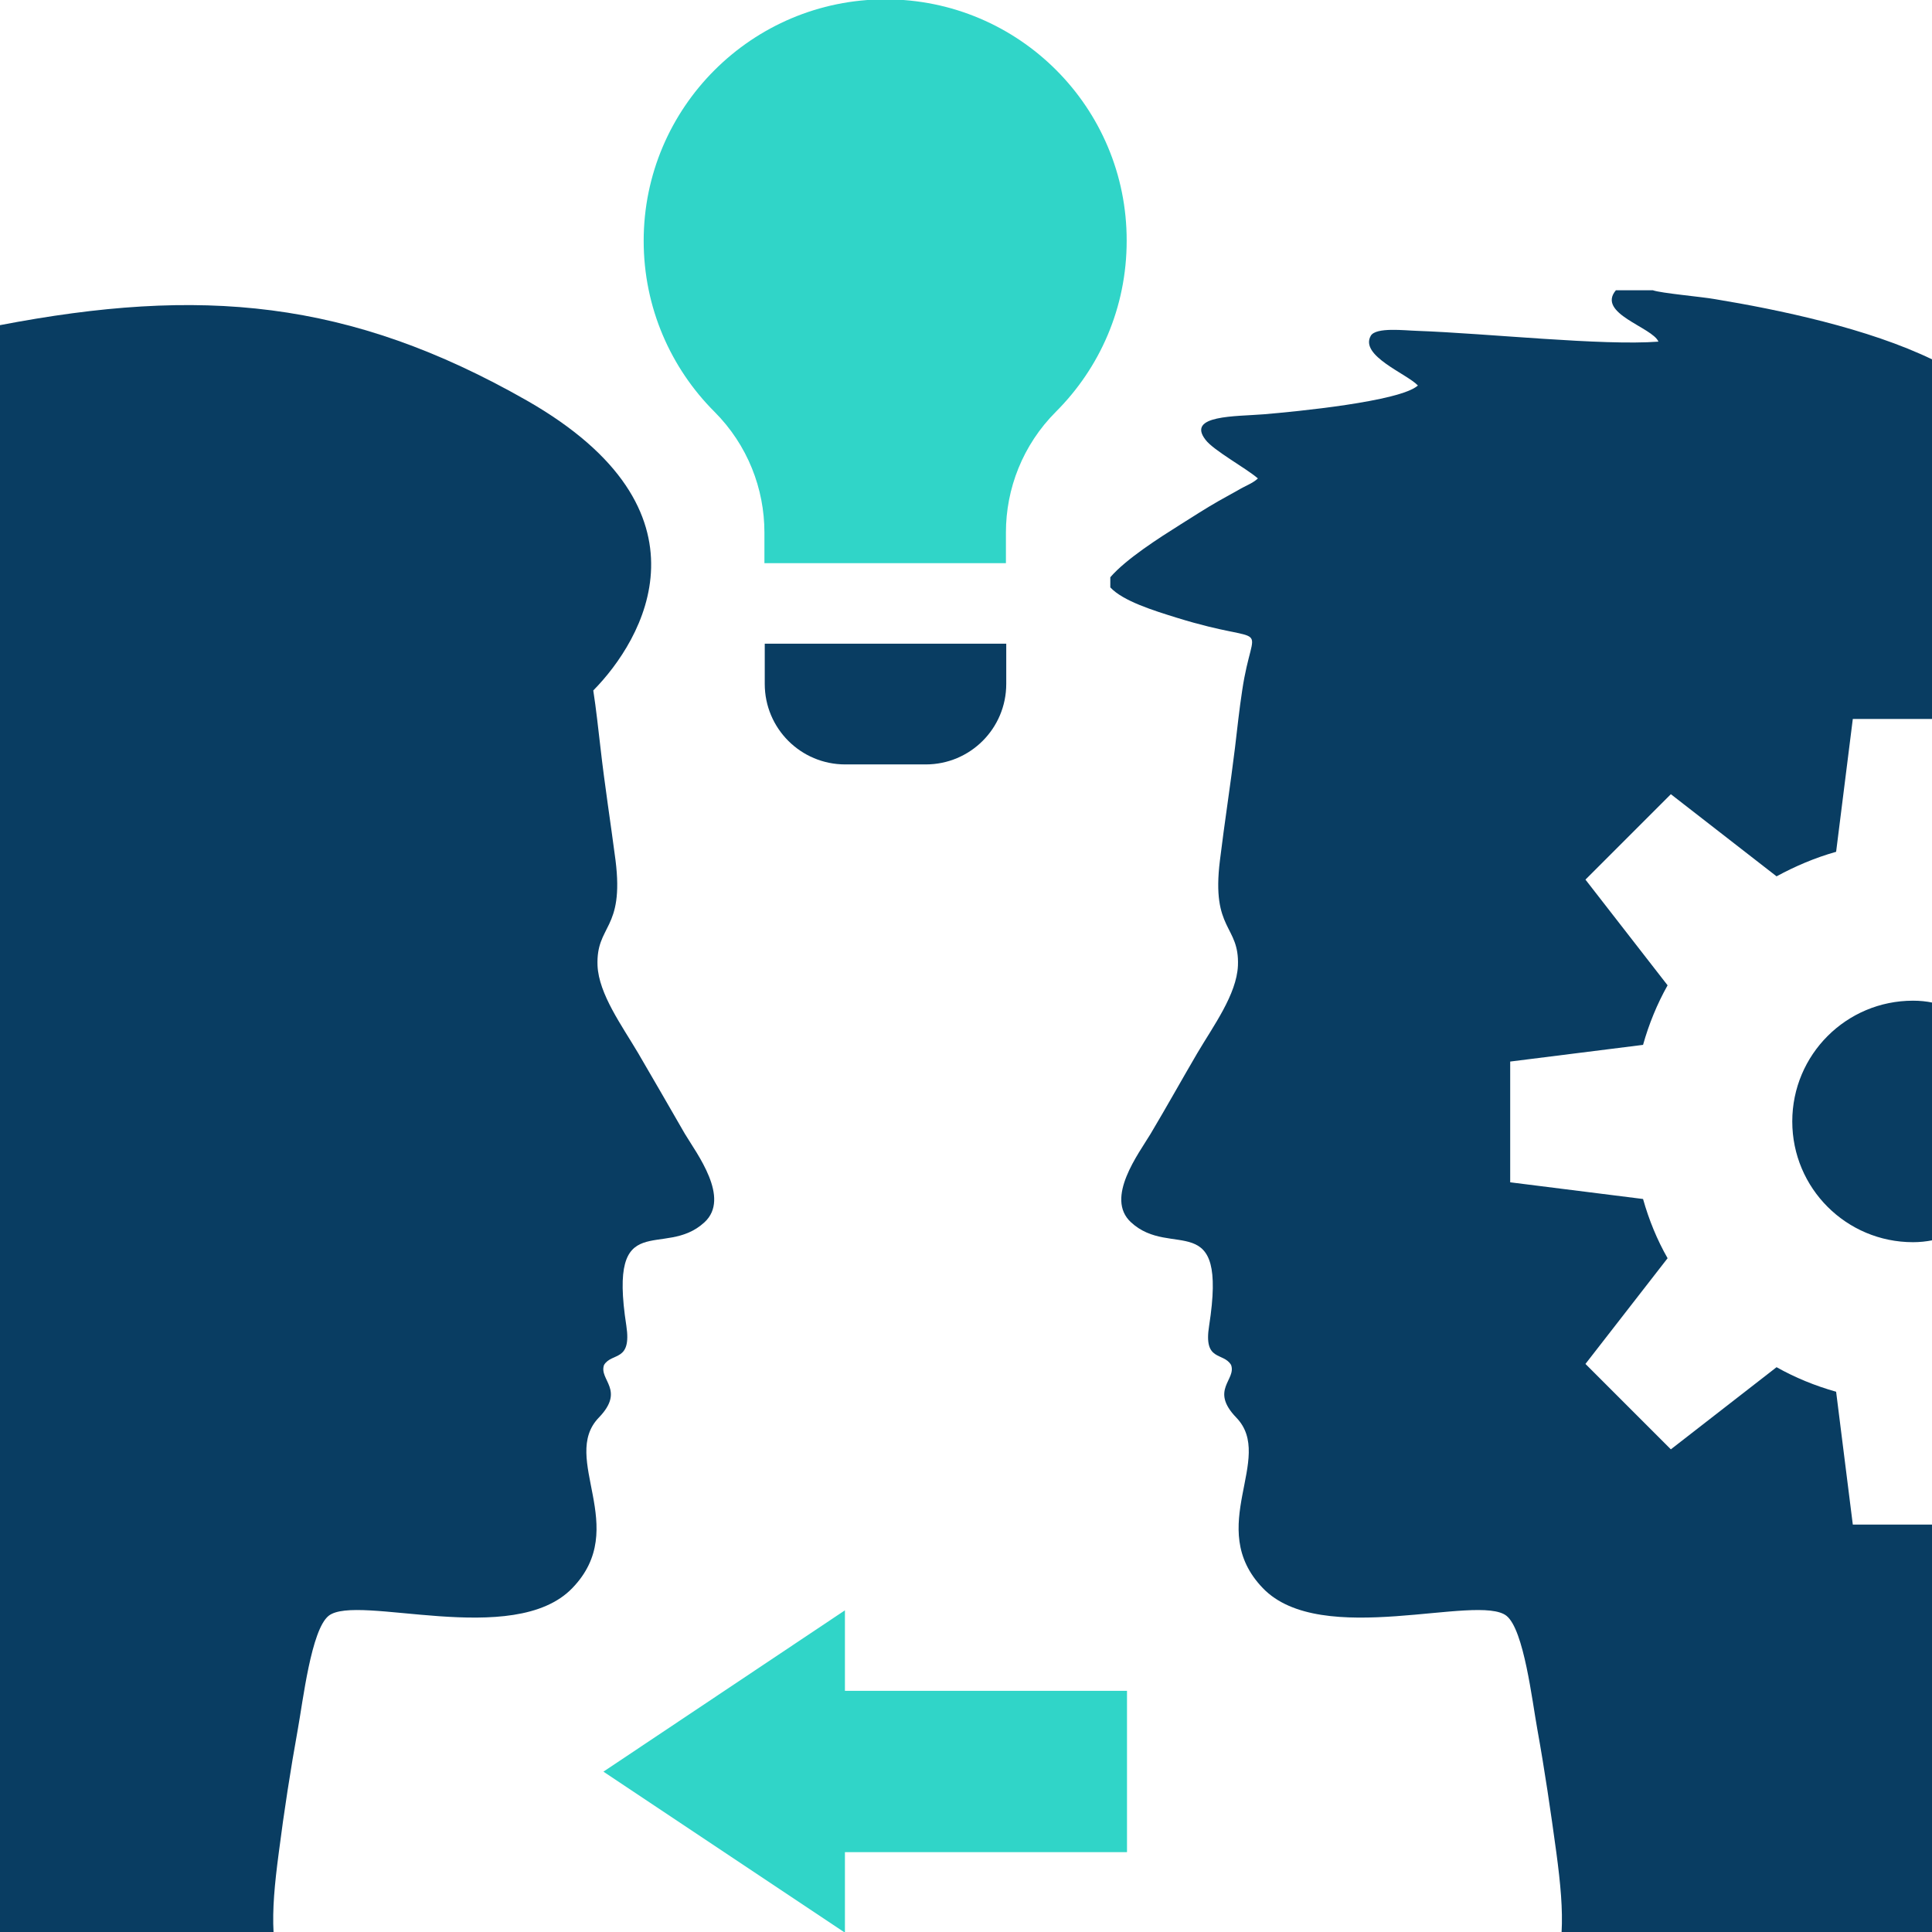 <svg xmlns="http://www.w3.org/2000/svg" id="_1" data-name="1" viewBox="0 0 59.04 59.04"><defs><style>      .cls-1 {        fill: #30d5c8;      }      .cls-1, .cls-2 {        fill-rule: evenodd;        stroke-width: 0px;      }      .cls-2 {        fill: #093d62;      }    </style></defs><path class="cls-2" d="m59.06,11.01v10.96h-2.44l-.51,4.06c-.64.18-1.25.44-1.82.75l-3.23-2.51-2.61,2.61,2.51,3.23c-.32.57-.57,1.18-.75,1.82l-4.06.51v3.69l4.06.51c.18.64.43,1.25.75,1.81l-2.51,3.23,2.61,2.61,3.23-2.51c.57.32,1.18.57,1.82.75l.51,4.06h2.44v12.47h-11.34c.04-.71-.03-1.48-.16-2.45-.17-1.25-.36-2.54-.58-3.76-.16-.88-.41-3.04-.94-3.47-.87-.7-5.67,1.01-7.45-.85-1.79-1.86.39-3.97-.81-5.21-.82-.85.01-1.15-.16-1.61-.24-.4-.85-.09-.67-1.2.57-3.67-1.15-2.01-2.39-3.16-.8-.74.24-2.1.6-2.7.5-.84.95-1.65,1.43-2.47.49-.83,1.2-1.79,1.24-2.67.05-1.25-.82-1.06-.55-3.22.14-1.15.32-2.29.46-3.44.07-.59.13-1.16.22-1.75.34-2.29.98-1.3-1.99-2.22-.71-.22-1.65-.51-2.04-.93v-.31c.48-.56,1.52-1.22,2.14-1.61.4-.25.75-.48,1.17-.72.18-.1.41-.23.61-.34.2-.12.45-.21.59-.35-.37-.32-1.35-.85-1.6-1.18-.59-.76.92-.71,1.78-.78.96-.08,4.17-.39,4.71-.88-.34-.36-1.79-.91-1.44-1.52.16-.27,1.04-.16,1.41-.15,2.19.08,5.66.46,7.38.33-.18-.44-1.9-.86-1.3-1.57h1.13c.25.09,1.5.2,1.89.27,1.94.32,4.69.89,6.68,1.86h0Zm0,19.63c-.19-.04-.39-.06-.6-.06-2.04,0-3.69,1.65-3.69,3.69s1.65,3.69,3.69,3.69c.2,0,.4-.02.6-.06v-7.27Z"></path><path class="cls-2" d="m8.35,59.06H-.02V9.94c6.14-1.18,10.68-.8,16.12,2.3,5.9,3.37,3.55,7.32,2.03,8.86.09.58.15,1.16.22,1.75.13,1.15.31,2.29.46,3.44.27,2.15-.6,1.96-.55,3.22.04.87.75,1.84,1.24,2.67.48.82.94,1.62,1.43,2.47.36.6,1.4,1.96.6,2.7-1.24,1.15-2.96-.52-2.39,3.16.17,1.12-.44.81-.68,1.2-.17.46.66.76-.16,1.61-1.2,1.24.98,3.36-.81,5.21-1.79,1.86-6.58.15-7.45.85-.53.43-.78,2.59-.94,3.47-.22,1.22-.42,2.51-.58,3.76-.13.98-.2,1.74-.16,2.45Z"></path><path class="cls-1" d="m27.06-.02c-4.08,0-7.39,3.31-7.39,7.38,0,2.04.83,3.89,2.16,5.22,1.02,1.02,1.53,2.36,1.53,3.69v.94h7.38v-.94c0-1.33.51-2.67,1.53-3.69,1.34-1.34,2.16-3.18,2.16-5.22C34.44,3.29,31.14-.02,27.06-.02Z"></path><polygon class="cls-1" points="25.82 49.21 18.44 54.14 25.82 59.06 25.82 56.6 34.44 56.6 34.44 51.67 25.82 51.67 25.82 49.21"></polygon><path class="cls-2" d="m25.83,23.36c-1.36,0-2.46-1.1-2.46-2.46v-1.23h7.38v1.23c0,1.36-1.1,2.46-2.46,2.46h-2.46Z"></path></svg>